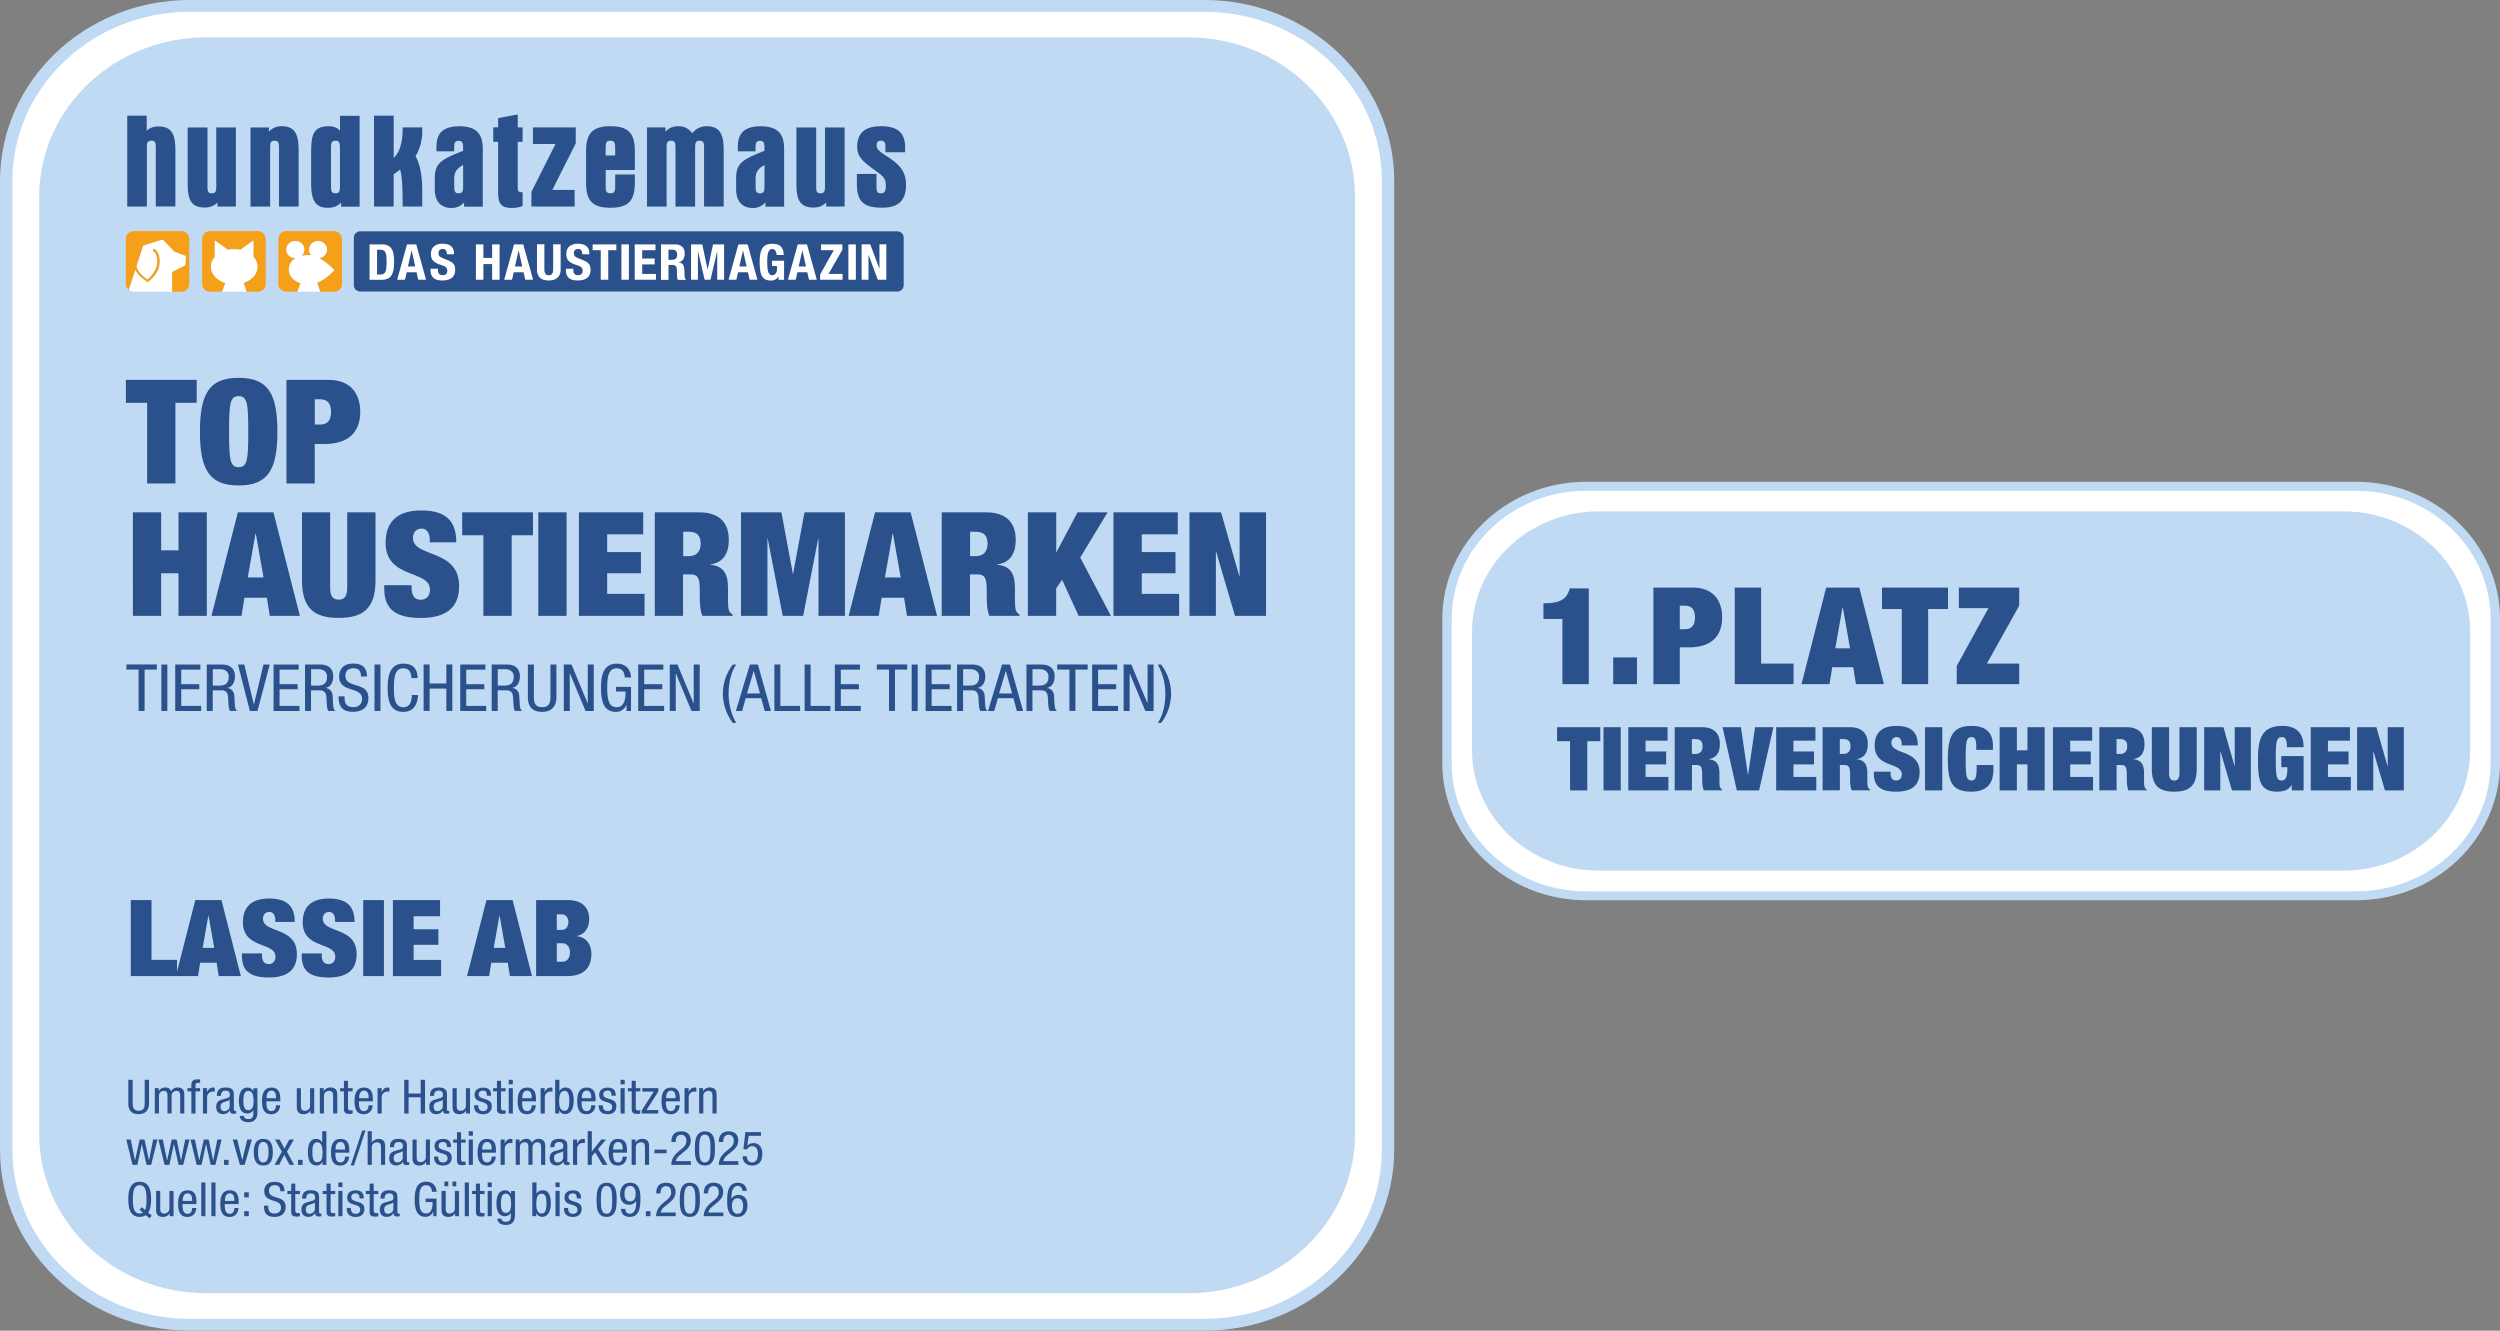 <svg xmlns="http://www.w3.org/2000/svg" width="121.032" height="64.421" fill="none"><rect width="100%" height="100%" fill="#808080" stroke="none"/><path fill="#fff" d="M58.317.286H9.178C4.275.286.3 4.08.3 8.76v46.898c0 4.68 3.975 8.474 8.878 8.474h49.14c4.903 0 8.878-3.794 8.878-8.474V8.76c0-4.68-3.975-8.474-8.879-8.474z" style="stroke-width:1.115"/><path fill="#c0daf3" d="M58.317 64.418H9.178c-5.06 0-9.178-3.93-9.178-8.76V8.76C0 3.93 4.117 0 9.178 0H58.32c5.061 0 9.178 3.93 9.178 8.76V55.66c0 4.83-4.117 8.76-9.178 8.76zM9.178.572C4.447.572.6 4.244.6 8.76V55.66c0 4.516 3.848 8.188 8.58 8.188H58.32c4.729 0 8.58-3.672 8.58-8.188V8.76c0-4.513-3.848-8.188-8.58-8.188z" style="stroke-width:1.115"/><path fill="#c0daf3" d="M46.709 62.605H9.972c-4.459 0-8.075-3.45-8.075-7.708V9.517c0-4.255 3.613-7.707 8.075-7.707h47.551c4.459 0 8.076 3.45 8.076 7.707V54.9c0 4.256-3.614 7.708-8.076 7.708H46.712Z" style="stroke-width:1.115"/><path fill="#2a518c" d="M43.437 11.2H17.445a.308.308 0 0 0-.314.3v2.313c0 .166.14.3.314.3h25.992a.308.308 0 0 0 .314-.3v-2.314c0-.165-.14-.3-.314-.3z" style="stroke-width:1.115"/><path fill="#fff" d="M17.889 11.831h.593a.67.67 0 0 1 .306.06c.078.04.138.095.18.169.042.071.072.16.086.263.016.103.024.217.024.343 0 .152-.008.283-.03.395a.753.753 0 0 1-.098.274.437.437 0 0 1-.19.16.755.755 0 0 1-.299.052h-.57v-1.713zm.362 1.459h.162a.335.335 0 0 0 .153-.032.217.217 0 0 0 .093-.103.522.522 0 0 0 .045-.188 2.68 2.68 0 0 0 .012-.292c0-.097-.003-.183-.01-.255a.596.596 0 0 0-.041-.183.234.234 0 0 0-.093-.111.31.31 0 0 0-.165-.037h-.153v1.203zM19.705 11.831h.446l.477 1.713h-.378l-.084-.363h-.476l-.084.363h-.378zm.048 1.07h.35l-.173-.77h-.006l-.174.77zM21.203 13.01v.05c0 .04.003.078.009.11.006.031.018.06.039.082.018.023.042.04.072.052.03.011.069.02.117.02a.243.243 0 0 0 .15-.051c.044-.035.065-.09.065-.16a.334.334 0 0 0-.015-.1.193.193 0 0 0-.053-.075.316.316 0 0 0-.1-.06 2.488 2.488 0 0 0-.152-.057 1.29 1.29 0 0 1-.21-.086.573.573 0 0 1-.147-.106.36.36 0 0 1-.087-.14.569.569 0 0 1-.027-.186c0-.169.048-.295.15-.378a.62.62 0 0 1 .408-.125.89.89 0 0 1 .222.025.431.431 0 0 1 .294.226.491.491 0 0 1 .041.21v.048h-.347a.336.336 0 0 0-.045-.189c-.03-.043-.081-.066-.15-.066a.27.27 0 0 0-.102.017.147.147 0 0 0-.063.046.16.16 0 0 0-.033.063.298.298 0 0 0-.009.074c0 .052.012.098.036.135.024.037.075.068.15.1l.278.114c.066.029.123.06.168.089a.425.425 0 0 1 .105.1.294.294 0 0 1 .054.12.701.701 0 0 1 .015.143c0 .18-.054.315-.165.398-.11.085-.263.125-.458.125s-.35-.042-.438-.131c-.087-.086-.132-.209-.132-.369v-.069h.363zM23.04 11.831h.362v.655h.423v-.655h.362v1.713h-.362v-.76h-.423v.76h-.362ZM24.886 11.831h.446l.477 1.713h-.378l-.084-.363h-.476l-.084.363h-.378zm.048 1.07h.35l-.174-.77h-.006l-.173.77zM26.354 11.831v1.196c0 .042 0 .082.009.12a.296.296 0 0 0 .033.094.17.17 0 0 0 .066.063.225.225 0 0 0 .105.023.225.225 0 0 0 .104-.023.171.171 0 0 0 .066-.063.272.272 0 0 0 .033-.094.729.729 0 0 0 .01-.12V11.83h.362v1.196c0 .108-.015.2-.048.268a.427.427 0 0 1-.129.17.468.468 0 0 1-.183.088.884.884 0 0 1-.212.026 1.06 1.06 0 0 1-.213-.023.427.427 0 0 1-.312-.252.672.672 0 0 1-.048-.28v-1.196h.363zM27.756 13.01v.05c0 .04.003.078.01.11.005.031.017.06.038.082.018.023.042.04.072.052.03.011.069.02.117.02a.243.243 0 0 0 .15-.051c.045-.035.066-.09.066-.16a.334.334 0 0 0-.015-.1.193.193 0 0 0-.054-.075.316.316 0 0 0-.1-.06 2.458 2.458 0 0 0-.152-.057 1.286 1.286 0 0 1-.21-.086.572.572 0 0 1-.147-.106.361.361 0 0 1-.086-.14.568.568 0 0 1-.027-.186c0-.169.05-.295.15-.378a.613.613 0 0 1 .407-.125.89.89 0 0 1 .222.025.452.452 0 0 1 .176.083.4.4 0 0 1 .117.143.493.493 0 0 1 .042.21v.048h-.347a.335.335 0 0 0-.045-.189c-.03-.043-.081-.066-.15-.066a.27.27 0 0 0-.102.017.146.146 0 0 0-.063.046.158.158 0 0 0-.033.063.298.298 0 0 0-.009.074c0 .052.012.098.036.135.024.037.075.068.15.1l.279.114c.066.029.123.06.167.089a.425.425 0 0 1 .105.1.293.293 0 0 1 .054.12.7.7 0 0 1 .015.143c0 .18-.054.315-.165.398-.11.085-.263.125-.458.125s-.35-.042-.437-.131c-.087-.086-.132-.209-.132-.369v-.069h.362zM29.839 11.831v.283h-.393v1.43h-.362v-1.43h-.393v-.283zM30.084 13.544v-1.713h.363v1.713zM31.733 11.831v.283h-.642v.404h.603v.283h-.603v.46h.666v.283h-1.028v-1.713zM32.002 11.831h.668a.51.51 0 0 1 .351.112c.084.074.126.183.126.331a.513.513 0 0 1-.072.284.336.336 0 0 1-.228.14v.005c.063.01.111.023.15.046a.228.228 0 0 1 .087.095c.021.04.036.091.042.154.006.063.012.14.012.232 0 .091.006.16.015.208.009.049.03.08.063.098v.014h-.393a.19.19 0 0 1-.036-.083.51.51 0 0 1-.009-.097l-.009-.33a.25.25 0 0 0-.054-.156c-.033-.038-.086-.058-.158-.058h-.195v.724h-.363v-1.713zm.363.75h.15c.087 0 .152-.02.2-.06.048-.04.07-.106.07-.198 0-.157-.085-.237-.252-.237h-.171v.494zM33.459 11.831h.539l.258 1.21h.006l.257-1.21h.537v1.713h-.333v-1.367h-.006l-.32 1.367h-.282l-.32-1.367h-.007v1.367h-.332v-1.713zM35.748 11.831h.446l.477 1.713h-.378l-.084-.363h-.476l-.084.363h-.378zm.048 1.07h.35l-.173-.77h-.006l-.174.77zM37.597 12.34a.374.374 0 0 0-.048-.189.242.242 0 0 0-.063-.068.169.169 0 0 0-.093-.029.175.175 0 0 0-.111.035.258.258 0 0 0-.078.105.66.66 0 0 0-.045.186 2.377 2.377 0 0 0-.015.275c0 .106.003.197.01.28a.978.978 0 0 0 .035.212.311.311 0 0 0 .075.134.174.174 0 0 0 .126.046.206.206 0 0 0 .144-.069.298.298 0 0 0 .081-.206v-.174h-.24v-.255h.584v.924h-.267v-.157h-.005a.413.413 0 0 1-.156.146.471.471 0 0 1-.22.045c-.11 0-.2-.02-.269-.06a.434.434 0 0 1-.165-.174.762.762 0 0 1-.077-.283 3.664 3.664 0 0 1-.021-.392c0-.149.009-.272.03-.38a.734.734 0 0 1 .099-.272.436.436 0 0 1 .185-.163.71.71 0 0 1 .288-.054c.198 0 .342.045.428.14.087.094.132.228.132.403h-.347zM38.622 11.831h.446l.476 1.713h-.377l-.084-.363h-.477l-.083.363h-.378zm.047 1.07h.351l-.174-.77h-.006l-.174.77zM39.703 13.292l.662-1.178h-.617v-.283h1.034v.26l-.671 1.17h.68v.283h-1.088zM41.073 13.544v-1.713h.362v1.713ZM42.133 11.831l.438 1.173h.006V11.83h.332v1.713h-.413l-.444-1.2h-.006v1.2h-.332v-1.713h.416z" style="stroke-width:1.115"/><path fill="#f6a019" d="M12.471 11.188h-2.295a.38.38 0 0 0-.39.371v2.191a.38.38 0 0 0 .39.372h.581l.16-.423-.028-.01c-.41-.133-.674-.44-.674-.777a.71.71 0 0 1 .18-.46l.006-.006v-.8l.635.451h.012c.096-.023.195-.031.294-.031.098 0 .191.008.284.025h.012l.632-.446v.787l.006.008c.126.14.192.304.192.475 0 .329-.255.63-.65.77l-.024.008.14.432h.54a.38.38 0 0 0 .39-.372v-2.19a.38.38 0 0 0-.39-.372zM16.163 11.188h-2.295a.38.38 0 0 0-.39.371v2.191a.38.38 0 0 0 .39.372h.533l.156-.418-.027-.008c-.294-.095-.495-.3-.536-.552a.616.616 0 0 1 .263-.604l.054-.037-.066-.009a.424.424 0 0 1-.38-.411c0-.23.194-.415.434-.415s.435.186.435.415c0 .091-.03.177-.09.251l-.042.052.069-.012a1.493 1.493 0 0 1 .344-.014l.06.006-.033-.046a.395.395 0 0 1-.078-.234c0-.23.195-.415.435-.415s.434.186.434.415a.414.414 0 0 1-.317.397l-.06.017.054.032c.341.188.614.48.674.549-.069.08-.384.429-.803.592l-.024.008.147.444h.662a.38.38 0 0 0 .39-.372v-2.19a.38.38 0 0 0-.39-.372zM8.78 11.188H6.484a.38.38 0 0 0-.39.371v2.191a.36.36 0 0 0 .133.277l.009.01.006-.024.308-.93c.147.321.594.579.6.581H7.159c.053-.043.194-.157.3-.289.179-.225.275-.463.275-.692 0-.303-.084-.46-.153-.54-.075-.086-.153-.1-.156-.103h-.009l-.02.111v.006H7.4s.051.015.1.086c.083.12.101.303.101.438 0 .105-.033.474-.464.838a1.858 1.858 0 0 1-.297-.238c-.144-.149-.219-.292-.222-.426l.309-.96.944-.295.563.58h.003l.554.217-.027.438-.644.335v.955h.453a.38.38 0 0 0 .39-.372v-2.19a.38.38 0 0 0-.39-.372z" style="stroke-width:1.115"/><path fill="#fff" d="M11.815 13.684c.396-.14.65-.44.65-.769a.71.71 0 0 0-.191-.475l-.006-.008v-.787l-.633.45h-.012a1.444 1.444 0 0 0-.578 0h-.012l-.635-.45v.8l-.006.007a.71.71 0 0 0-.18.46c0 .338.264.644.674.778l.027.009-.159.423h1.178l-.14-.432.023-.009zM16.181 13.08a3.022 3.022 0 0 0-.674-.548l-.054-.032.06-.017a.422.422 0 0 0 .317-.397.425.425 0 0 0-.434-.415.425.425 0 0 0-.435.415c0 .085.027.166.078.234l.033.046-.06-.006c-.033-.003-.06-.006-.087-.006-.09 0-.173.006-.257.02l-.07.012.043-.052c.06-.074.09-.16.09-.251a.425.425 0 0 0-.435-.415.425.425 0 0 0-.434.415c0 .208.161.383.38.412l.066.008-.054.037a.616.616 0 0 0-.263.604c.042.251.242.457.536.552l.027.008-.156.418h1.1l-.147-.443.024-.009c.42-.163.734-.512.803-.592zM8.971 12.835l.027-.438-.554-.211h-.003l-.563-.584-.944.295-.309.96c0 .135.075.281.222.427a1.7 1.7 0 0 0 .297.237c.428-.36.464-.732.464-.838 0-.134-.018-.317-.102-.437-.05-.072-.099-.086-.099-.086h-.006v-.009l.021-.114h.01s.077.017.155.103c.069.08.153.237.153.54 0 .23-.096.467-.276.692a1.973 1.973 0 0 1-.3.29h-.008c-.006 0-.45-.26-.6-.581l-.308.93-.006.022a.394.394 0 0 0 .248.086h1.843v-.952l.644-.335z" style="stroke-width:1.115"/><path fill="#2a518c" d="M7.102 5.602v.727a.789.789 0 0 1 .566-.206c.668 0 .824.406.824 1.164v2.71h-.95V7.21c0-.272-.006-.4-.216-.4s-.215.134-.215.4v2.788h-.95V5.6h.944zM10.53 10v-.2c-.162.17-.366.247-.62.247-.68 0-.825-.418-.825-1.164V6.172h.96V8.96c0 .272 0 .4.209.4.21 0 .216-.134.216-.4V6.172h.95V10zM13.02 6.169v.206a.792.792 0 0 1 .614-.264c.668 0 .824.418.824 1.179V10h-.95V7.213c0-.271-.006-.4-.216-.4s-.215.135-.215.4v2.789h-.95V6.17h.896zM15.905 6.111c.243 0 .432.072.555.22v-.726h.95v4.399h-.896v-.2c-.168.18-.372.257-.654.257-.62 0-.797-.426-.797-1.178V7.44c0-.863.07-1.327.842-1.327zm.336 3.246c.21 0 .216-.134.216-.4V7.212c0-.271-.006-.4-.216-.4s-.216.135-.216.4v1.745c0 .272.006.4.216.4zM19.06 5.602v2.034c.264-.22.432-.7.432-1.39v-.077h.95v.22c0 .386-.108.812-.324 1.178.21.36.324.921.324 1.673V10h-.95v-.22c0-.746-.033-1.275-.123-1.578-.096.083-.195.16-.311.232v1.564h-.95V5.6h.95zM21.134 7.072c0-.649.357-.958 1.1-.958.815 0 1.138.35 1.138 1.101v2.789h-.905v-.206a.786.786 0 0 1-.608.271c-.512 0-.809-.314-.809-.9v-.567c0-.735.372-.9 1.37-1.3v-.13c0-.237-.022-.354-.216-.354-.195 0-.216.123-.216.354v.155h-.857v-.252Zm.857 1.66v.225c0 .272.006.4.216.4s.215-.134.215-.4V7.99c-.419.232-.431.444-.431.741zM24.116 6.169v-.452l.95-.175v.624h.236v.7h-.237V9.07c0 .18.015.237.237.237v.663c-.15.066-.317.098-.506.098-.62 0-.68-.278-.68-.844V6.866h-.237v-.7h.237zM25.803 6.169h2.07v.772L26.74 9.194h1.08v.804h-2.092v-.71l1.165-2.316H25.8V6.17zM29.323 8.23v.727c0 .272.006.4.231.4s.23-.143.23-.4v-.51h.95v.381c0 .838-.257 1.23-1.18 1.23-.923 0-1.18-.392-1.18-1.23V7.341c0-.83.257-1.23 1.18-1.23.923 0 1.18.392 1.18 1.23v.89h-1.408zm0-.703h.459v-.289c0-.297-.006-.426-.23-.426-.226 0-.232.129-.232.426v.29zM31.319 6.169h.896v.206a.826.826 0 0 1 .647-.264c.282 0 .5.13.647.34.183-.22.41-.34.696-.34.674 0 .83.418.83 1.179V10h-.95V7.213c0-.271-.006-.4-.216-.4s-.216.135-.216.4v2.789h-.95V7.212c0-.271-.006-.4-.215-.4-.21 0-.216.135-.216.4v2.789h-.95V6.17ZM35.724 7.072c0-.649.356-.958 1.1-.958.815 0 1.138.35 1.138 1.101v2.789h-.905v-.206a.786.786 0 0 1-.608.271c-.512 0-.81-.314-.81-.9v-.567c0-.735.372-.9 1.37-1.3v-.13c0-.237-.02-.354-.215-.354s-.216.123-.216.354v.155h-.857v-.252Zm.857 1.66v.225c0 .272.006.4.216.4s.215-.134.215-.4V7.99c-.42.232-.431.444-.431.741zM40 10v-.2c-.162.17-.366.247-.62.247-.68 0-.824-.418-.824-1.164V6.172h.958V8.96c0 .272 0 .4.21.4s.216-.134.216-.4V6.172h.95V10zM42.864 7.373v-.355c0-.123-.08-.206-.215-.206-.156 0-.21.077-.21.237 0 .252.339.392.722.67.492.349.701.695.701 1.23 0 .772-.377 1.106-1.165 1.106-.896 0-1.214-.309-1.214-1.164v-.469h.95v.535c0 .272.006.4.216.4.176 0 .236-.108.236-.354 0-.33-.101-.444-.356-.632-.626-.47-1.03-.69-1.03-1.267 0-.664.377-.993 1.153-.993s1.165.298 1.165 1.01v.252h-.95zM6.215 52.275h.21v1.147c0 .24.08.352.29.352.225 0 .29-.124.29-.352v-1.147h.21v1.147c0 .314-.167.517-.503.517-.336 0-.5-.18-.5-.517v-1.147zM7.491 52.681h.192v.143h.006c.054-.112.186-.177.312-.177.15 0 .236.054.278.194a.356.356 0 0 1 .306-.194c.338 0 .338.246.338.389v.869h-.2v-.846c0-.095-.006-.246-.174-.246-.093 0-.24.054-.24.246v.846h-.2v-.846c0-.095-.006-.246-.174-.246-.093 0-.24.054-.24.246v.846h-.2v-1.227zM9.262 52.833h-.186v-.152h.186v-.143c0-.186.084-.28.279-.28h.147v.166h-.093c-.087 0-.13.031-.13.117v.143h.223v.151h-.222v1.076h-.2v-1.076zM9.822 52.681h.201v.183h.006c.057-.117.135-.214.279-.214.042 0 .069.005.09.014v.189c-.018 0-.042-.009-.108-.009a.276.276 0 0 0-.264.289v.775h-.2V52.68zM10.5 53.053c0-.28.125-.403.431-.403.39 0 .39.223.39.351v.684c0 .051 0 .097.063.097.027 0 .039-.006.048-.011v.137s-.066.011-.117.011c-.078 0-.174 0-.183-.157h-.006a.371.371 0 0 1-.309.177c-.24 0-.35-.137-.35-.357 0-.172.078-.289.242-.338l.27-.077c.147-.043.147-.083.147-.186 0-.114-.072-.18-.207-.18-.222 0-.222.198-.222.24v.012h-.2zm.62.189c-.075.074-.252.091-.342.143-.066.04-.099.085-.099.194 0 .123.045.212.183.212s.258-.109.258-.235zM12.465 53.83c0 .367-.177.498-.437.498-.078 0-.387 0-.423-.306h.201c.009.112.102.155.207.155.257 0 .249-.189.249-.275v-.16h-.006c-.042.103-.162.166-.291.166-.375 0-.399-.452-.399-.612 0-.332.093-.644.42-.644.138 0 .252.092.279.19h.005v-.155h.192v1.147Zm-.683-.534c0 .2.03.449.234.449.218 0 .26-.197.26-.45 0-.236-.042-.48-.257-.48-.186 0-.234.19-.234.48zM12.897 53.319c0 .189 0 .472.246.472.191 0 .218-.192.218-.283h.201c0 .131-.08.434-.431.434-.315 0-.447-.209-.447-.629 0-.306.063-.66.459-.66.395 0 .428.325.428.589v.077zm.464-.152v-.066c0-.137-.045-.3-.221-.3-.21 0-.234.246-.234.32v.046h.458zM15.216 53.908h-.192v-.143h-.006c-.054.111-.185.177-.311.177-.339 0-.339-.246-.339-.389v-.87h.2v.847c0 .095.007.246.19.246.108 0 .254-.068.254-.246v-.846h.201v1.227zM15.48 52.681h.191v.143h.006c.054-.112.186-.177.312-.177.339 0 .339.246.339.389v.869h-.201v-.846c0-.095-.006-.246-.189-.246-.108 0-.255.068-.255.246v.846h-.2v-1.227zM16.648 52.326h.201v.358h.222v.151h-.222v.787c0 .097.027.137.132.137.042 0 .066-.006.09-.006v.158a.763.763 0 0 1-.162.014c-.21 0-.258-.083-.258-.243v-.847h-.185v-.151h.185v-.358zM17.376 53.319c0 .189 0 .472.246.472.192 0 .219-.192.219-.283h.2c0 .131-.08.434-.43.434-.315 0-.447-.209-.447-.629 0-.306.063-.66.458-.66.396 0 .429.325.429.589v.077zm.468-.152v-.066c0-.137-.045-.3-.222-.3-.21 0-.234.246-.234.32v.046h.459zM18.275 52.681h.201v.183h.006c.057-.117.135-.214.279-.214.042 0 .069.005.09.014v.189c-.018 0-.042-.009-.108-.009a.276.276 0 0 0-.264.289v.775h-.2V52.68zM20.577 53.908h-.21v-.787h-.587v.787h-.21v-1.633h.21v.666h.587v-.666h.21zM20.816 53.053c0-.28.126-.403.432-.403.39 0 .39.223.39.351v.684c0 .051 0 .097.062.097.027 0 .04-.006.048-.011v.137s-.066.011-.116.011c-.078 0-.174 0-.183-.157h-.006a.371.371 0 0 1-.309.177c-.24 0-.35-.137-.35-.357 0-.172.077-.289.242-.338l.27-.077c.147-.043.147-.083.147-.186 0-.114-.072-.18-.207-.18-.222 0-.222.198-.222.24v.012h-.2zm.62.189c-.074.074-.251.091-.34.143-.067.04-.1.085-.1.194 0 .123.045.212.183.212s.258-.109.258-.235zM22.758 53.908h-.192v-.143h-.006c-.053.111-.185.177-.311.177-.339 0-.339-.246-.339-.389v-.87h.201v.847c0 .095.006.246.189.246.108 0 .255-.068.255-.246v-.846h.2v1.227zM23.573 53.041c0-.154-.042-.24-.189-.24-.066 0-.21.017-.21.189 0 .143.16.172.318.223.156.051.315.103.315.346 0 .257-.174.383-.414.383-.437 0-.44-.309-.44-.434h.2c0 .148.043.283.24.283.066 0 .213-.029.213-.203 0-.166-.159-.2-.314-.25-.156-.05-.315-.094-.315-.345 0-.229.186-.338.41-.338.375 0 .387.246.39.392h-.2zM24.056 52.326h.2v.358h.222v.151h-.222v.787c0 .097.027.137.132.137.042 0 .066-.006.09-.006v.158a.763.763 0 0 1-.162.014c-.21 0-.257-.083-.257-.243v-.847h-.186v-.151h.186v-.358zM24.628 52.275h.2v.22h-.2zm0 .406h.2v1.227h-.2zM25.275 53.319c0 .189 0 .472.246.472.192 0 .219-.192.219-.283h.2c0 .131-.08.434-.431.434-.315 0-.447-.209-.447-.629 0-.306.063-.66.459-.66.395 0 .428.325.428.589v.077zm.465-.152v-.066c0-.137-.045-.3-.222-.3-.21 0-.234.246-.234.32v.046h.459zM26.171 52.681h.2v.183h.007c.057-.117.135-.214.278-.214.042 0 .07.005.09.014v.189c-.018 0-.042-.009-.107-.009a.276.276 0 0 0-.264.289v.775h-.201V52.68zM26.881 52.275h.201v.546h.006c.045-.106.168-.171.297-.171.347 0 .39.388.39.643 0 .346-.124.643-.42.643-.138 0-.252-.091-.279-.183h-.006v.152h-.192v-1.633zm.447 1.501c.186 0 .233-.2.233-.48 0-.292-.047-.48-.233-.48-.216 0-.258.243-.258.48 0 .252.042.48.258.48zM28.158 53.319c0 .189 0 .472.245.472.192 0 .22-.192.22-.283h.2c0 .131-.08.434-.432.434-.314 0-.446-.209-.446-.629 0-.306.063-.66.458-.66.396 0 .429.325.429.589v.077zm.464-.152v-.066c0-.137-.045-.3-.221-.3-.21 0-.234.246-.234.32v.046h.458zM29.605 53.041c0-.154-.042-.24-.189-.24-.066 0-.21.017-.21.189 0 .143.16.172.318.223.156.051.315.103.315.346 0 .257-.174.383-.414.383-.437 0-.44-.309-.44-.434h.2c0 .148.043.283.24.283.066 0 .213-.029.213-.203 0-.166-.159-.2-.315-.25-.155-.048-.314-.094-.314-.345 0-.229.186-.338.41-.338.375 0 .387.246.39.392h-.2zM30.043 52.275h.2v.22h-.2zm0 .406h.2v1.227h-.2zM30.579 52.326h.2v.358h.222v.151h-.221v.787c0 .097.027.137.131.137.042 0 .066-.006.09-.006v.158a.763.763 0 0 1-.161.014c-.21 0-.258-.083-.258-.243v-.847h-.186v-.151h.186v-.358zM31.1 52.681h.773v.16l-.575.901h.57v.166h-.798v-.152l.582-.91h-.555v-.165zM32.239 53.319c0 .189 0 .472.246.472.191 0 .218-.192.218-.283h.201c0 .131-.08.434-.431.434-.315 0-.447-.209-.447-.629 0-.306.063-.66.459-.66.395 0 .428.325.428.589v.077zm.467-.152v-.066c0-.137-.044-.3-.221-.3-.21 0-.234.246-.234.32v.046h.458zM33.138 52.681h.2v.183h.007c.057-.117.134-.214.278-.214.042 0 .07.005.09.014v.189c-.018 0-.042-.009-.108-.009a.276.276 0 0 0-.263.289v.775h-.201V52.68zM33.845 52.681h.192v.143h.006c.054-.112.186-.177.311-.177.339 0 .339.246.339.389v.869h-.2v-.846c0-.095-.007-.246-.19-.246-.107 0-.254.068-.254.246v.846h-.201v-1.227zM6.119 55.169h.21l.206 1.001h.006l.22-1.001h.236l.213 1.001h.006l.197-1.001h.21l-.306 1.227h-.221l-.225-1.001h-.006l-.216 1.001h-.234l-.3-1.227ZM7.67 55.169h.21l.207 1.001h.006l.22-1.001h.236l.213 1.001h.006l.197-1.001h.21l-.306 1.227h-.221l-.225-1.001h-.006l-.216 1.001h-.233l-.3-1.227ZM9.226 55.169h.21l.207 1.001h.006l.218-1.001h.237l.213 1.001h.006l.198-1.001h.21l-.306 1.227h-.222l-.225-1.001h-.006l-.215 1.001h-.234l-.3-1.227ZM10.844 56.153h.222v.243h-.222zM11.264 55.169h.221l.24.984h.006l.24-.984h.222l-.348 1.227h-.23l-.348-1.227zM12.747 55.138c.372 0 .461.3.461.643s-.093.644-.461.644c-.369 0-.461-.3-.461-.644 0-.343.092-.643.46-.643zm.252.643c0-.266-.042-.495-.258-.495-.204 0-.246.23-.246.495 0 .266.042.495.246.495s.258-.229.258-.495zM13.316 55.169h.222l.234.438.234-.438h.221l-.335.586.347.638h-.221l-.258-.486-.246.486h-.222l.354-.638zM14.428 56.153h.222v.243h-.222zM15.803 56.393h-.191v-.152h-.006c-.027.092-.138.184-.279.184-.303 0-.42-.258-.42-.644 0-.257.042-.643.405-.643.114 0 .237.065.282.171h.006v-.546h.2v1.633zm-.446-.131c.222 0 .258-.2.258-.481 0-.237-.042-.48-.258-.48-.186 0-.234.188-.234.48s.048.48.234.48zM16.238 55.804c0 .189 0 .472.246.472.191 0 .218-.192.218-.283h.201c0 .131-.08.434-.431.434-.315 0-.447-.208-.447-.629 0-.306.063-.66.459-.66.395 0 .428.326.428.589v.077zm.464-.152v-.065c0-.138-.045-.3-.221-.3-.21 0-.234.245-.234.32v.045h.458zM17.532 54.729h.16l-.555 1.696h-.159l.557-1.696zM17.799 54.763h.2v.546h.007c.054-.1.194-.171.308-.171.33 0 .33.246.33.389v.869h-.2v-.847c0-.094-.007-.245-.19-.245-.107 0-.254.068-.254.245v.847h-.201zM18.878 55.538c0-.28.126-.403.431-.403.39 0 .39.223.39.351v.684c0 .052 0 .097.063.097a.08.08 0 0 0 .048-.011v.137s-.066.011-.117.011c-.078 0-.174 0-.183-.157h-.006a.371.371 0 0 1-.309.178c-.24 0-.35-.138-.35-.358 0-.172.078-.289.243-.337l.27-.078c.146-.042.146-.083.146-.185 0-.115-.072-.18-.207-.18-.221 0-.221.197-.221.24v.011h-.201zm.62.189c-.075.074-.252.091-.342.143-.066.04-.098.086-.098.194 0 .123.044.212.182.212s.258-.109.258-.235zM20.82 56.393h-.192v-.143h-.006c-.054.112-.186.177-.312.177-.339 0-.339-.246-.339-.389v-.869h.201v.847c0 .094.006.246.189.246.108 0 .255-.07.255-.246v-.847h.2v1.227zM21.634 55.527c0-.155-.042-.24-.188-.24-.066 0-.21.017-.21.188 0 .143.159.172.318.223.155.052.314.103.314.346 0 .258-.174.383-.413.383-.438 0-.44-.308-.44-.434h.2c0 .148.042.283.24.283.066 0 .212-.029.212-.203 0-.166-.158-.2-.314-.249-.156-.049-.315-.094-.315-.346 0-.229.186-.338.41-.338.375 0 .387.246.39.392h-.2zM22.12 54.812h.2v.357h.222v.152h-.221v.786c0 .097.027.137.132.137.041 0 .065-.005.09-.005v.157a.77.77 0 0 1-.162.014c-.21 0-.258-.083-.258-.243v-.846h-.186v-.152h.186v-.357zM22.692 54.763h.201v.22h-.2zm0 .406h.201v1.227h-.2zM23.336 55.804c0 .189 0 .472.246.472.192 0 .219-.192.219-.283h.2c0 .131-.08.434-.43.434-.315 0-.447-.208-.447-.629 0-.306.063-.66.458-.66.396 0 .429.326.429.589v.077zm.465-.152v-.065c0-.138-.045-.3-.222-.3-.21 0-.234.245-.234.32v.045h.459zM24.232 55.169h.201v.183h.006c.057-.117.135-.214.279-.214.042 0 .069.005.09.014v.189c-.018 0-.042-.009-.108-.009a.276.276 0 0 0-.264.289v.775h-.2v-1.227zM24.964 55.169h.191v.143h.006c.054-.111.186-.177.312-.177.15 0 .237.054.279.194a.357.357 0 0 1 .305-.194c.339 0 .339.246.339.389v.869h-.2v-.846c0-.095-.007-.246-.175-.246-.093 0-.24.054-.24.246v.846h-.2v-.846c0-.095-.006-.246-.174-.246-.093 0-.24.054-.24.246v.846h-.2v-1.227zM26.645 55.538c0-.28.125-.403.431-.403.39 0 .39.223.39.351v.684c0 .052 0 .097.063.097.026 0 .038-.006.047-.011v.137s-.066.011-.116.011c-.078 0-.174 0-.183-.157h-.006a.372.372 0 0 1-.309.178c-.24 0-.35-.138-.35-.358 0-.172.078-.289.242-.337l.27-.078c.147-.042.147-.083.147-.185 0-.115-.072-.18-.207-.18-.222 0-.222.197-.222.24v.011h-.2zm.62.189c-.075.074-.252.091-.342.143-.066.04-.099.086-.099.194 0 .123.045.212.183.212s.258-.109.258-.235zM27.738 55.169h.201v.183h.006c.057-.117.135-.214.279-.214.042 0 .069.005.09.014v.189c-.018 0-.042-.009-.108-.009a.276.276 0 0 0-.264.289v.775h-.2v-1.227zM29.407 56.393h-.233l-.357-.606-.165.191v.415h-.2V54.76h.2v.972h.006l.45-.563h.233l-.39.46.46.764zM29.68 55.804c0 .189 0 .472.246.472.191 0 .219-.192.219-.283h.2c0 .131-.08.434-.431.434-.315 0-.447-.208-.447-.629 0-.306.063-.66.459-.66.395 0 .428.326.428.589v.077zm.465-.152v-.065c0-.138-.045-.3-.222-.3-.21 0-.234.245-.234.32v.045h.458zM30.576 55.169h.192v.143h.006c.054-.111.185-.177.311-.177.339 0 .339.246.339.389v.869h-.2v-.846c0-.095-.007-.246-.19-.246-.107 0-.254.068-.254.246v.846h-.201v-1.227zM31.685 55.655h.584v.178h-.584zM33.45 56.393h-.95c0-.303.176-.509.365-.663l.138-.112c.138-.111.225-.212.225-.389 0-.14-.066-.292-.246-.292-.26 0-.27.258-.27.35h-.21c0-.307.135-.515.483-.515.393 0 .456.291.456.431 0 .246-.108.378-.297.532l-.24.2a.5.5 0 0 0-.186.278h.729v.177zM33.641 55.607c0-.358.027-.833.486-.833.458 0 .485.435.485.833 0 .343-.027.818-.485.818-.459 0-.486-.435-.486-.818zm.483.669c.258 0 .272-.326.272-.666s-.014-.681-.272-.681-.273.323-.273.68c0 .358.015.667.273.667zM35.748 56.393h-.95c0-.303.177-.509.366-.663l.137-.112c.138-.111.225-.212.225-.389 0-.14-.066-.292-.246-.292-.26 0-.27.258-.27.35h-.21c0-.307.136-.515.483-.515.393 0 .456.291.456.431 0 .246-.108.378-.297.532l-.24.2a.5.5 0 0 0-.185.278h.728v.177zM36.083 54.809h.759v.177h-.597l-.066.47.006.005a.391.391 0 0 1 .297-.12c.255 0 .425.191.425.532 0 .303-.137.554-.494.554-.401 0-.464-.317-.464-.449h.21c0 .086.032.298.257.298.24 0 .279-.258.279-.42 0-.178-.07-.367-.282-.367-.147 0-.24.12-.24.158l-.182-.009zM7.057 58.83a.512.512 0 0 1-.294.083c-.473 0-.551-.438-.551-.85s.078-.85.551-.85c.473 0 .551.438.551.85 0 .235-.027.48-.137.644l.173.151-.117.12-.173-.148zm-.306-.263.117-.123.159.137c.054-.123.066-.309.066-.518 0-.377-.04-.683-.33-.683-.29 0-.33.306-.33.683 0 .378.04.684.33.684a.29.29 0 0 0 .156-.04l-.165-.143ZM8.405 58.881h-.192v-.143h-.006c-.054.112-.185.177-.311.177-.339 0-.339-.245-.339-.388v-.87h.2v.847c0 .094.007.246.19.246.108 0 .254-.069.254-.246v-.847h.201v1.227zM8.837 58.292c0 .189 0 .472.245.472.192 0 .22-.192.22-.283h.2c0 .131-.081.434-.432.434-.314 0-.446-.208-.446-.629 0-.306.063-.66.458-.66.396 0 .429.326.429.589v.077zm.464-.152v-.065c0-.138-.045-.3-.222-.3-.21 0-.233.245-.233.32v.045h.458zM9.744 57.248h.201v1.633h-.2ZM10.233 57.248h.2v1.633h-.2zM10.88 58.292c0 .189 0 .472.246.472.192 0 .219-.192.219-.283h.2c0 .131-.08.434-.431.434-.315 0-.447-.208-.447-.629 0-.306.063-.66.459-.66.395 0 .428.326.428.589v.077zm.465-.152v-.065c0-.138-.045-.3-.222-.3-.21 0-.234.245-.234.32v.045h.459zM11.821 57.723h.222v.243h-.222zm0 .915h.222v.243h-.222zM13.571 57.671c0-.171-.066-.291-.267-.291-.177 0-.281.091-.281.266 0 .46.806.186.806.78 0 .378-.291.487-.534.487-.398 0-.518-.198-.518-.544h.21c0 .183.012.38.32.38.168 0 .297-.114.297-.288 0-.46-.81-.195-.81-.792 0-.152.067-.452.501-.452.327 0 .474.154.48.454h-.21zM14.095 57.3h.201v.357h.222v.152h-.222v.786c0 .097.027.137.132.137.042 0 .066-.005.09-.005v.157a.765.765 0 0 1-.162.014c-.21 0-.258-.083-.258-.243v-.846h-.185v-.152h.185V57.3zM14.626 58.026c0-.28.126-.403.431-.403.39 0 .39.223.39.352v.683c0 .052 0 .097.063.097.027 0 .039-.005.048-.011v.137s-.066.012-.117.012c-.078 0-.174 0-.183-.158h-.006a.371.371 0 0 1-.309.178c-.24 0-.35-.138-.35-.358 0-.171.078-.289.243-.337l.27-.078c.146-.042.146-.082.146-.185 0-.115-.072-.18-.207-.18-.221 0-.221.197-.221.24v.011h-.201zm.62.186c-.075.074-.252.091-.342.143-.066.04-.099.086-.099.194 0 .123.045.212.183.212s.258-.109.258-.234zM15.806 57.3h.201v.357h.222v.152h-.222v.786c0 .097.027.137.132.137.042 0 .066-.005.09-.005v.157a.764.764 0 0 1-.162.014c-.21 0-.258-.083-.258-.243v-.846h-.185v-.152h.185V57.3zM16.379 57.248h.2v.22h-.2zm0 .406h.2v1.227h-.2zM17.406 58.015c0-.155-.042-.24-.188-.24-.066 0-.21.017-.21.188 0 .143.159.172.318.223.155.052.314.103.314.346 0 .258-.174.383-.413.383-.438 0-.44-.308-.44-.434h.2c0 .149.042.283.24.283.066 0 .212-.029.212-.203 0-.166-.158-.2-.314-.249-.156-.051-.315-.094-.315-.346 0-.229.186-.338.41-.338.375 0 .387.246.39.392h-.2zM17.892 57.3h.2v.357h.222v.152h-.221v.786c0 .097.027.137.132.137.041 0 .065-.005.09-.005v.157a.763.763 0 0 1-.162.014c-.21 0-.258-.083-.258-.243v-.846h-.186v-.152h.186V57.3ZM18.42 58.026c0-.28.125-.403.43-.403.39 0 .39.223.39.352v.683c0 .052 0 .097.063.097.027 0 .04-.005.048-.011v.137s-.066.012-.117.012c-.078 0-.173 0-.182-.158h-.006a.371.371 0 0 1-.309.178c-.24 0-.35-.138-.35-.358 0-.171.077-.289.242-.337l.27-.078c.147-.042.147-.082.147-.185 0-.115-.072-.18-.207-.18-.222 0-.222.197-.222.24v.011h-.2zm.623.186c-.075.074-.252.091-.342.143-.066.04-.099.086-.099.194 0 .123.045.212.183.212s.258-.109.258-.234zM20.912 57.7c-.009-.172-.078-.32-.284-.32-.294 0-.33.306-.33.683 0 .378.04.684.33.684.29 0 .314-.335.314-.552h-.338v-.166h.53v.85h-.159v-.224h-.006a.378.378 0 0 1-.368.255c-.447 0-.525-.41-.525-.85 0-.411.078-.849.552-.849.473 0 .503.4.506.486h-.222zM22.225 58.881h-.192v-.143h-.006c-.054.112-.186.177-.311.177-.34 0-.34-.245-.34-.388v-.87h.202v.847c0 .094.006.246.188.246.108 0 .255-.069.255-.246v-.847h.2v1.227zm-.71-1.681h.186v.231h-.186zm.39 0h.185v.231h-.186zM22.5 57.248h.201v1.633h-.2ZM23.037 57.3h.2v.357h.222v.152h-.222v.786c0 .097.028.137.132.137.042 0 .066-.005.09-.005v.157a.763.763 0 0 1-.162.014c-.21 0-.257-.083-.257-.243v-.846h-.186v-.152h.186V57.3zM23.61 57.248h.2v.22h-.2zm0 .406h.2v1.227h-.2zM24.934 58.804c0 .366-.177.498-.438.498-.078 0-.387 0-.422-.306h.2c.01.111.102.154.207.154.258 0 .249-.189.249-.275v-.16h-.006c-.042.103-.162.166-.29.166-.375 0-.4-.452-.4-.612 0-.332.094-.643.42-.643.138 0 .252.091.279.188h.006v-.154h.192v1.147zm-.684-.535c0 .2.03.45.234.45.219 0 .26-.198.26-.45 0-.237-.041-.48-.257-.48-.186 0-.234.188-.234.48zM25.773 57.248h.2v.546h.006c.045-.105.168-.171.297-.171.348 0 .39.389.39.643 0 .346-.123.644-.42.644-.138 0-.252-.092-.279-.183h-.006v.151h-.191v-1.633zm.45 1.502c.185 0 .233-.2.233-.48 0-.293-.048-.481-.234-.481-.216 0-.258.243-.258.48 0 .252.042.48.258.48zM26.893 57.248h.201v.22h-.2Zm0 .406h.201v1.227h-.2ZM27.924 58.015c0-.155-.042-.24-.189-.24-.066 0-.21.017-.21.188 0 .143.16.172.318.223.156.052.315.103.315.346 0 .258-.174.383-.414.383-.437 0-.44-.308-.44-.434h.2c0 .149.042.283.24.283.066 0 .213-.029.213-.203 0-.166-.159-.2-.315-.249-.155-.049-.314-.094-.314-.346 0-.229.186-.338.41-.338.375 0 .387.246.39.392h-.201zM28.883 58.095c0-.358.027-.833.485-.833.459 0 .486.435.486.833 0 .343-.027.818-.486.818-.458 0-.485-.435-.485-.818zm.482.666c.258 0 .273-.326.273-.666s-.015-.681-.273-.681c-.257 0-.272.323-.272.68 0 .358.015.667.272.667zM30.273 58.524c0 .131.078.237.222.237.282 0 .3-.406.3-.486v-.129h-.006a.37.37 0 0 1-.324.18c-.294 0-.443-.208-.443-.512 0-.303.161-.554.479-.554.47 0 .503.434.503.769 0 .372-.024.884-.515.884-.395 0-.428-.315-.428-.39h.21zm.231-1.11c-.21 0-.27.203-.27.375 0 .171.042.374.27.374s.27-.203.27-.374c0-.172-.057-.375-.27-.375zM31.268 58.638h.222v.243h-.222zM32.715 58.881h-.95c0-.303.177-.509.366-.663l.138-.112c.138-.111.225-.212.225-.389 0-.14-.066-.292-.246-.292-.26 0-.27.258-.27.35h-.21c0-.307.135-.515.483-.515.392 0 .455.291.455.431 0 .246-.108.378-.296.532l-.24.2a.5.5 0 0 0-.186.278h.728v.177zM32.91 58.095c0-.358.027-.833.486-.833.458 0 .485.435.485.833 0 .343-.027.818-.485.818-.459 0-.486-.435-.486-.818zm.483.666c.257 0 .272-.326.272-.666s-.015-.681-.272-.681c-.258 0-.273.323-.273.68 0 .358.015.667.273.667zM35.02 58.881h-.95c0-.303.177-.509.365-.663l.138-.112c.138-.111.225-.212.225-.389 0-.14-.066-.292-.246-.292-.26 0-.27.258-.27.35h-.21c0-.307.136-.515.483-.515.393 0 .456.291.456.431 0 .246-.108.378-.297.532l-.24.2a.5.5 0 0 0-.185.278h.728v.177zM35.937 57.651c0-.134-.078-.237-.222-.237-.282 0-.3.403-.3.486v.129h.006a.37.37 0 0 1 .324-.18c.293 0 .443.209.443.512 0 .303-.162.554-.48.554-.47 0-.503-.431-.503-.769 0-.372.024-.884.516-.884.395 0 .428.315.428.39h-.21zm-.231 1.11c.21 0 .27-.206.27-.375 0-.168-.042-.374-.27-.374s-.27.206-.27.374c0 .17.057.375.27.375zM6.332 43.575h1.003v2.895H8.57v.783H6.332Z" style="stroke-width:1.115"/><path fill="#2a518c" d="M9.46 43.575h1.261l.938 3.678h-1.07l-.101-.643h-.8l-.102.643h-1.07l.938-3.678Zm.638.752h-.012l-.275 1.562h.56l-.276-1.562zM13.328 44.636v-.088c0-.218-.093-.398-.284-.398-.216 0-.312.16-.312.323 0 .727 1.64.372 1.64 1.716 0 .784-.48 1.133-1.364 1.133-.83 0-1.295-.272-1.295-1.036v-.128h.971v.088c0 .315.135.427.33.427.203 0 .323-.155.323-.355 0-.727-1.576-.366-1.576-1.667 0-.741.417-1.15 1.262-1.15s1.246.346 1.246 1.132h-.938zM16.223 44.636v-.088c0-.218-.093-.398-.285-.398-.216 0-.311.16-.311.323 0 .727 1.639.372 1.639 1.716 0 .784-.48 1.133-1.364 1.133-.83 0-1.294-.272-1.294-1.036v-.128h.97v.088c0 .315.135.427.33.427.204 0 .324-.155.324-.355 0-.727-1.576-.366-1.576-1.667 0-.741.416-1.15 1.261-1.15s1.247.346 1.247 1.132h-.938zM17.583 43.575h1.004v3.678h-1.004zM19.022 43.575h2.283v.784h-1.28v.63h1.199v.751h-1.199v.732h1.328v.784h-2.331v-3.678zM23.555 43.575h1.262l.938 3.678h-1.07l-.102-.643h-.8l-.102.643h-1.07l.938-3.678zm.635.752h-.012l-.275 1.562h.56l-.276-1.562zM25.955 43.575h1.517c.716 0 1.051.366 1.051.915 0 .392-.176.741-.605.824v.011c.506.046.713.458.713.841 0 .638-.323 1.087-1.16 1.087h-1.516Zm1.001 1.442h.243c.204 0 .318-.175.318-.372 0-.206-.114-.38-.318-.38h-.243zm0 1.544h.282c.183 0 .356-.154.356-.452 0-.283-.173-.443-.356-.443h-.282zM7 34.418h-.29v-2.002h-.591v-.246h1.474v.246H7ZM7.812 32.173h.29v2.248h-.29ZM8.483 32.173H9.7v.246h-.926v.704h.875v.246h-.875v.806h.965v.246H8.483ZM10.011 32.173h.761c.369 0 .603.209.603.564 0 .246-.09.503-.363.566v.006c.204.022.32.183.333.374l.02.383c.013.25.058.312.126.352h-.35c-.051-.048-.072-.214-.078-.323l-.021-.349c-.024-.309-.2-.326-.35-.326h-.393v1.001h-.29v-2.248zm.29 1.018h.289c.17 0 .485 0 .485-.434 0-.22-.156-.358-.425-.358h-.348zM11.524 32.173h.303l.461 1.928h.006l.462-1.928h.302l-.593 2.248h-.368l-.576-2.248ZM13.244 32.173h1.217v.246h-.926v.704h.875v.246h-.875v.806h.965v.246h-1.256zM14.77 32.173h.76c.37 0 .603.209.603.564 0 .246-.09.503-.363.566v.006c.204.022.321.183.333.374l.021.383c.012.25.057.312.126.352h-.35c-.052-.048-.073-.214-.079-.323l-.02-.349c-.025-.309-.201-.326-.351-.326h-.393v1.001h-.29v-2.248zm.29 1.018h.288c.17 0 .485 0 .485-.434 0-.22-.155-.358-.425-.358h-.348zM17.478 32.754c0-.235-.09-.4-.365-.4-.243 0-.39.125-.39.365 0 .632 1.112.255 1.112 1.076 0 .52-.399.666-.731.666-.551 0-.713-.272-.713-.75h.29c0 .252.015.524.44.524.232 0 .408-.157.408-.397 0-.635-1.111-.266-1.111-1.093 0-.209.093-.62.689-.62.45 0 .653.214.66.626h-.292zM18.129 32.173h.29v2.248h-.29zM20.241 33.649c-.027.426-.2.815-.716.815-.668 0-.758-.6-.758-1.167 0-.566.108-1.167.758-1.167.482 0 .683.258.695.698h-.302c-.006-.254-.093-.472-.393-.472-.401 0-.455.42-.455.941 0 .52.054.941.455.941.354 0 .402-.315.414-.59zM21.898 34.418h-.29v-1.08h-.81v1.08h-.29V32.17h.29v.918h.81v-.918h.29zM22.282 32.173h1.216v.246h-.926v.704h.875v.246h-.875v.806h.965v.246h-1.255zM23.807 32.173h.761c.369 0 .602.209.602.564 0 .246-.09.503-.362.566v.006c.204.022.32.183.332.374l.021.383c.012.25.057.312.126.352h-.35c-.051-.048-.072-.214-.078-.323l-.021-.349c-.024-.309-.201-.326-.35-.326h-.393v1.001h-.291v-2.248zm.29 1.018h.288c.171 0 .486 0 .486-.434 0-.22-.156-.358-.426-.358h-.347ZM25.557 32.173h.29v1.579c0 .331.111.483.399.483.309 0 .402-.169.402-.483v-1.579h.29v1.579c0 .432-.23.712-.692.712-.461 0-.69-.249-.69-.712zM27.295 32.173h.374l.78 1.876h.005v-1.876h.291v2.248h-.398l-.756-1.819h-.006v1.819h-.29zM30.246 32.797c-.012-.238-.105-.44-.392-.44-.402 0-.456.42-.456.94s.054.941.456.941c.401 0 .431-.46.431-.758h-.464v-.226h.728v1.167h-.219v-.306h-.006a.522.522 0 0 1-.506.349c-.614 0-.722-.563-.722-1.167 0-.566.108-1.167.758-1.167s.692.55.695.667zM30.897 32.173h1.216v.246h-.926v.704h.875v.246h-.875v.806h.965v.246h-1.255zM32.425 32.173h.374l.78 1.876h.005v-1.876h.291v2.248h-.399l-.755-1.819h-.006v1.819h-.29zM35.637 32.173c-.267.418-.363.924-.363 1.413s.12.964.363 1.413h-.159a2.37 2.37 0 0 1-.482-1.413c0-.498.168-1.004.482-1.413z" style="stroke-width:1.115"/><path fill="#2a518c" d="M36.302 32.173h.39l.632 2.248h-.303l-.167-.618H36.1l-.173.618h-.303l.68-2.248zm-.14 1.401h.632l-.3-1.086h-.006zM37.489 32.173h.29v2.002h.956v.246H37.49zM38.954 32.173h.29v2.002h.957v.246h-1.247zM40.416 32.173h1.217v.246h-.926v.704h.875v.246h-.875v.806h.965v.246h-1.256ZM43.329 34.418h-.29v-2.002h-.591v-.246h1.474v.246h-.593zM44.138 32.173h.29v2.248h-.29zM44.812 32.173h1.217v.246h-.926v.704h.875v.246h-.875v.806h.965v.246h-1.256zM46.337 32.173h.762c.368 0 .602.209.602.564 0 .246-.09.503-.363.566v.006c.204.022.32.183.333.374l.02.383c.013.25.058.312.127.352h-.35c-.052-.048-.073-.214-.079-.323l-.02-.349c-.025-.309-.202-.326-.351-.326h-.393v1.001h-.29v-2.248zm.291 1.018h.288c.17 0 .485 0 .485-.434 0-.22-.156-.358-.425-.358h-.348zM48.51 32.173h.39l.632 2.248h-.303l-.168-.618h-.752l-.174.618h-.302l.68-2.248zm-.144 1.401h.632l-.3-1.086h-.005zM49.696 32.173h.761c.37 0 .603.209.603.564 0 .246-.09.503-.363.566v.006c.204.022.32.183.333.374l.02.383c.013.25.058.312.127.352h-.35c-.052-.048-.073-.214-.079-.323l-.02-.349c-.025-.309-.202-.326-.351-.326h-.393v1.001h-.29v-2.248zm.291 1.018h.288c.17 0 .485 0 .485-.434 0-.22-.156-.358-.425-.358h-.348zM52.064 34.418h-.291v-2.002h-.59v-.246h1.474v.246h-.593zM52.873 32.173h1.216v.246h-.926v.704h.875v.246h-.875v.806h.965v.246h-1.255zM54.398 32.173h.374l.78 1.876h.005v-1.876h.291v2.248h-.398l-.756-1.819h-.005v1.819h-.291zM56.055 34.999c.267-.418.363-.924.363-1.413 0-.49-.12-.964-.363-1.413h.159c.308.406.482.915.482 1.413 0 .497-.168 1.004-.482 1.413zM7.126 19.501H6.095v-1.11h3.428v1.11H8.492v3.904h-1.37V19.5zM11.554 18.292c1.4 0 1.876.729 1.876 2.605s-.48 2.605-1.876 2.605-1.875-.73-1.875-2.605c0-1.876.48-2.605 1.875-2.605zm0 4.326c.42 0 .465-.366.465-1.718 0-1.353-.045-1.722-.465-1.722-.42 0-.464.366-.464 1.722 0 1.355.045 1.718.464 1.718zM13.87 18.392h2.053c1.046 0 1.517.666 1.517 1.544 0 1.024-.612 1.559-1.723 1.559h-.48v1.91h-1.37v-5.013zm1.37 2.162h.258c.344 0 .53-.19.53-.612 0-.424-.183-.612-.53-.612h-.258v1.22zM6.433 24.803h1.37v1.84h.839v-1.84h1.37v5.014h-1.37v-2.065h-.84v2.065H6.434ZM11.515 24.803h1.723l1.28 5.014h-1.456l-.141-.878h-1.088l-.14.878h-1.457zm.87 1.027h-.016l-.374 2.128h.764zM15.983 24.803v3.615c0 .484.156.612.414.612.257 0 .413-.126.413-.612v-3.615h1.37v3.286c0 1.404-.633 1.825-1.78 1.825-1.148 0-1.78-.42-1.78-1.825v-3.286h1.37zM20.807 26.25v-.12c0-.294-.125-.54-.39-.54-.293 0-.425.217-.425.443 0 .99 2.236.506 2.236 2.34 0 1.066-.653 1.544-1.861 1.544-1.133 0-1.765-.372-1.765-1.41v-.175h1.324v.12c0 .43.183.584.45.584.279 0 .44-.212.44-.483 0-.99-2.148-.498-2.148-2.277 0-1.012.566-1.564 1.723-1.564s1.699.469 1.699 1.544h-1.28zM23.405 25.913h-1.03v-1.11h3.428v1.11h-1.031v3.904h-1.37v-3.904zM26.06 24.803h1.37v5.014h-1.37zM28.026 24.803h3.113v1.067h-1.744v.858h1.634v1.024h-1.634v.998h1.81v1.067h-3.179zM31.703 24.803h2.139c1.046 0 1.441.56 1.441 1.333 0 .666-.272 1.101-.899 1.193v.014c.663.057.86.457.86 1.124v.429c0 .26 0 .597.066.695.036.057.066.111.156.154v.072H34.01c-.132-.266-.132-.744-.132-.956v-.337c0-.57-.117-.715-.45-.715h-.36v2.008H31.7v-5.014zm1.369 2.122h.273c.39 0 .575-.237.575-.597 0-.406-.17-.584-.581-.584h-.264v1.178zM35.874 24.803h1.956l.552 2.969h.015l.551-2.969h1.957v5.014h-1.28v-3.735h-.015l-.728 3.735h-.986l-.728-3.735h-.015v3.735h-1.28zM42.364 24.803h1.723l1.28 5.014H43.91l-.14-.878h-1.088l-.141.878h-1.456zm.866 1.027h-.015l-.374 2.128h.764zM45.594 24.803h2.14c1.045 0 1.441.56 1.441 1.333 0 .666-.273 1.101-.899 1.193v.014c.662.057.86.457.86 1.124v.429c0 .26 0 .597.066.695.036.057.066.111.156.154v.072h-1.456c-.132-.266-.132-.744-.132-.956v-.337c0-.57-.117-.715-.45-.715h-.36v2.008h-1.369v-5.014zm1.367 2.122h.272c.39 0 .576-.237.576-.597 0-.406-.171-.584-.582-.584h-.263v1.178zM49.765 24.803h1.37v1.925h.015l1.016-1.925h1.456l-1.325 2.19 1.487 2.824h-1.562l-.803-1.748-.287.42v1.328h-1.37v-5.014zM53.906 24.803h3.114v1.067h-1.744v.858h1.633v1.024h-1.633v.998h1.81v1.067h-3.18zM57.583 24.803h1.531l.884 3.089h.015v-3.089h1.28v5.014H59.79l-.91-3.098h-.015v3.098h-1.28v-5.014z" style="stroke-width:1.115"/><path fill="#fff" d="M114.067 23.544H76.789c-3.72 0-6.736 2.878-6.736 6.428v6.966c0 3.55 3.016 6.429 6.736 6.429h37.278c3.72 0 6.735-2.878 6.735-6.429v-6.966c0-3.55-3.015-6.428-6.735-6.428z" style="stroke-width:1.115"/><path fill="#c0daf3" d="M114.067 43.584H76.789c-3.84 0-6.963-2.981-6.963-6.646V29.97c0-3.664 3.123-6.645 6.963-6.645h37.28c3.84 0 6.963 2.98 6.963 6.645v6.968c0 3.665-3.123 6.646-6.963 6.646zM76.789 23.76c-3.587 0-6.508 2.785-6.508 6.211v6.969c0 3.425 2.918 6.211 6.508 6.211h37.28c3.587 0 6.508-2.786 6.508-6.211v-6.969c0-3.423-2.918-6.211-6.508-6.211z" style="stroke-width:1.115"/><path fill="#c0daf3" d="M105.26 42.15H77.391c-3.382 0-6.126-2.617-6.126-5.847v-5.7c0-3.228 2.741-5.846 6.126-5.846h36.073c3.383 0 6.127 2.616 6.127 5.846v5.7c0 3.228-2.742 5.847-6.127 5.847h-8.201z" style="stroke-width:1.115"/><path fill="#2a518c" d="M75.641 33.12v-3.153h-.919v-.76c.782-.005 1.112-.157 1.277-.72h.919v4.633zM78.1 31.825h1.15v1.295H78.1zM80.046 28.447h1.914c.974 0 1.413.621 1.413 1.44 0 .954-.57 1.453-1.603 1.453h-.447v1.78h-1.277Zm1.277 2.016h.24c.321 0 .494-.176.494-.57 0-.395-.17-.571-.494-.571h-.24v1.138zM83.984 28.447h1.277v3.68h1.57v.993h-2.847zM88.409 28.447h1.606l1.193 4.673H89.85l-.131-.818h-1.014l-.131.818h-1.358zm.807.957h-.014l-.35 1.984h.713zM92.073 29.482h-.96v-1.035h3.195v1.035h-.96v3.638H92.07v-3.638ZM94.73 32.243l1.536-2.801h-1.433v-.995h2.922v.877l-1.565 2.802h1.565v.994H94.73zM76.01 35.882h-.629v-.677h2.093v.677h-.629v2.383h-.835zM77.63 35.205h.835v3.06h-.835zM78.831 35.205h1.9v.653h-1.065v.523h.997v.626h-.997v.608h1.106v.65h-1.94zM81.077 35.205h1.307c.637 0 .88.344.88.816 0 .408-.165.674-.548.728v.008c.405.034.526.277.526.685v.261c0 .157 0 .365.039.424.022.034.039.07.095.093v.043h-.889c-.08-.163-.08-.456-.08-.584v-.205c0-.347-.073-.437-.274-.437h-.221v1.226h-.835v-3.06zm.835 1.296h.165c.237 0 .349-.147.349-.366 0-.247-.103-.354-.355-.354h-.162v.72zM83.395 35.205h.888l.338 2.306h.009l.338-2.306h.888l-.693 3.06h-1.078l-.693-3.06zM85.99 35.205h1.9v.653h-1.065v.523h.997v.626h-.997v.608h1.106v.65H85.99zM88.238 35.205h1.308c.636 0 .88.344.88.816 0 .408-.165.674-.548.728v.008c.405.034.525.277.525.685v.261c0 .157 0 .365.04.424.022.034.038.07.094.093v.043h-.888c-.081-.163-.081-.456-.081-.584v-.205c0-.347-.073-.437-.274-.437h-.22v1.226h-.836v-3.06zm.836 1.296h.164c.238 0 .35-.147.35-.366 0-.247-.104-.354-.355-.354h-.162v.72zM92.065 36.087v-.072c0-.18-.076-.33-.238-.33-.178 0-.26.133-.26.27 0 .604 1.367.308 1.367 1.428 0 .653-.4.944-1.137.944-.693 0-1.078-.227-1.078-.861v-.107h.81v.072c0 .261.111.355.273.355.17 0 .269-.128.269-.296 0-.605-1.313-.304-1.313-1.39 0-.618.346-.956 1.05-.956.704 0 1.039.288 1.039.943zM93.196 35.205h.835v3.06h-.835ZM95.677 36.135c0-.346-.068-.45-.23-.45-.256 0-.282.224-.282 1.05 0 .827.028 1.05.283 1.05.206 0 .25-.17.25-.749h.808v.227c0 .858-.525 1.064-1.061 1.064-.939 0-1.145-.45-1.145-1.592 0-1.14.279-1.591 1.145-1.591.754 0 1.039.378 1.039.967v.192h-.81v-.17zM96.808 35.205h.835v1.122h.511v-1.122h.835v3.06h-.835v-1.26h-.511v1.26h-.835zM99.389 35.205h1.899v.653h-1.064v.523h.997v.626h-.997v.608h1.106v.65h-1.941zM101.634 35.205h1.307c.637 0 .88.344.88.816 0 .408-.164.674-.547.728v.008c.405.034.525.277.525.685v.261c0 .157 0 .365.04.424.021.034.038.07.094.093v.043h-.888c-.081-.163-.081-.456-.081-.584v-.205c0-.347-.073-.437-.274-.437h-.22v1.226h-.836v-3.06zm.835 1.296h.165c.238 0 .35-.147.35-.366 0-.247-.104-.354-.355-.354h-.162v.72zM105.011 35.205v2.207c0 .296.095.374.252.374.156 0 .251-.078.251-.374v-2.207h.835v2.007c0 .859-.385 1.115-1.086 1.115-.701 0-1.087-.259-1.087-1.115v-2.007zM106.71 35.205h.932l.54 1.887h.007v-1.887h.782v3.06h-.916l-.556-1.89h-.008v1.89h-.782zM110.447 36.602h1.078v1.663h-.568l-.016-.269h-.009c-.11.261-.407.33-.692.33-.849 0-.924-.578-.924-1.59 0-1.014.206-1.592 1.195-1.592.593 0 1.014.288 1.014 1.029h-.81a1.05 1.05 0 0 0-.045-.355.19.19 0 0 0-.192-.133c-.274 0-.302.224-.302 1.05 0 .827.028 1.05.282 1.05.176 0 .28-.106.282-.642h-.296v-.541zM111.869 35.205h1.898v.653h-1.064v.523h.998v.626h-.998v.608h1.107v.65h-1.941zM114.114 35.205h.933l.54 1.887h.007v-1.887h.782v3.06h-.915l-.556-1.89h-.008v1.89h-.783z" style="stroke-width:1.115"/></svg>